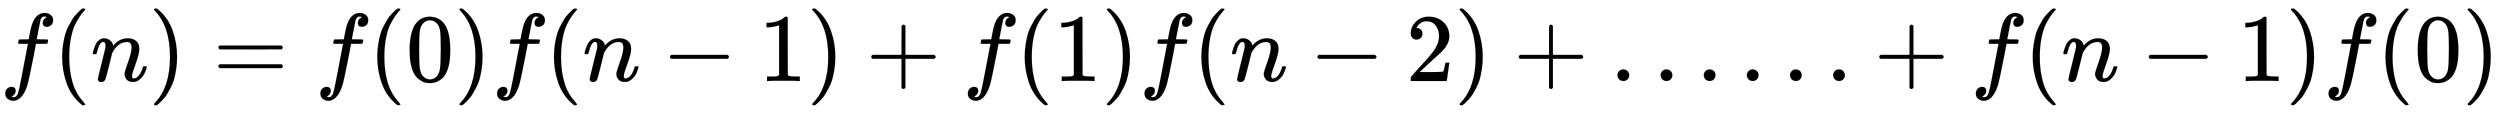 <svg xmlns:xlink="http://www.w3.org/1999/xlink" width="72.172ex" height="3.343ex" style="vertical-align: -1.005ex; font-size: 15px;" viewBox="0 -1006.6 31073.9 1439.2" role="img" focusable="false" xmlns="http://www.w3.org/2000/svg">
<defs>
<path stroke-width="1" id="E1-MJMATHI-66" d="M118 -162Q120 -162 124 -164T135 -167T147 -168Q160 -168 171 -155T187 -126Q197 -99 221 27T267 267T289 382V385H242Q195 385 192 387Q188 390 188 397L195 425Q197 430 203 430T250 431Q298 431 298 432Q298 434 307 482T319 540Q356 705 465 705Q502 703 526 683T550 630Q550 594 529 578T487 561Q443 561 443 603Q443 622 454 636T478 657L487 662Q471 668 457 668Q445 668 434 658T419 630Q412 601 403 552T387 469T380 433Q380 431 435 431Q480 431 487 430T498 424Q499 420 496 407T491 391Q489 386 482 386T428 385H372L349 263Q301 15 282 -47Q255 -132 212 -173Q175 -205 139 -205Q107 -205 81 -186T55 -132Q55 -95 76 -78T118 -61Q162 -61 162 -103Q162 -122 151 -136T127 -157L118 -162Z"></path>
<path stroke-width="1" id="E1-MJMAIN-28" d="M94 250Q94 319 104 381T127 488T164 576T202 643T244 695T277 729T302 750H315H319Q333 750 333 741Q333 738 316 720T275 667T226 581T184 443T167 250T184 58T225 -81T274 -167T316 -220T333 -241Q333 -250 318 -250H315H302L274 -226Q180 -141 137 -14T94 250Z"></path>
<path stroke-width="1" id="E1-MJMATHI-6E" d="M21 287Q22 293 24 303T36 341T56 388T89 425T135 442Q171 442 195 424T225 390T231 369Q231 367 232 367L243 378Q304 442 382 442Q436 442 469 415T503 336T465 179T427 52Q427 26 444 26Q450 26 453 27Q482 32 505 65T540 145Q542 153 560 153Q580 153 580 145Q580 144 576 130Q568 101 554 73T508 17T439 -10Q392 -10 371 17T350 73Q350 92 386 193T423 345Q423 404 379 404H374Q288 404 229 303L222 291L189 157Q156 26 151 16Q138 -11 108 -11Q95 -11 87 -5T76 7T74 17Q74 30 112 180T152 343Q153 348 153 366Q153 405 129 405Q91 405 66 305Q60 285 60 284Q58 278 41 278H27Q21 284 21 287Z"></path>
<path stroke-width="1" id="E1-MJMAIN-29" d="M60 749L64 750Q69 750 74 750H86L114 726Q208 641 251 514T294 250Q294 182 284 119T261 12T224 -76T186 -143T145 -194T113 -227T90 -246Q87 -249 86 -250H74Q66 -250 63 -250T58 -247T55 -238Q56 -237 66 -225Q221 -64 221 250T66 725Q56 737 55 738Q55 746 60 749Z"></path>
<path stroke-width="1" id="E1-MJMAIN-3D" d="M56 347Q56 360 70 367H707Q722 359 722 347Q722 336 708 328L390 327H72Q56 332 56 347ZM56 153Q56 168 72 173H708Q722 163 722 153Q722 140 707 133H70Q56 140 56 153Z"></path>
<path stroke-width="1" id="E1-MJMAIN-30" d="M96 585Q152 666 249 666Q297 666 345 640T423 548Q460 465 460 320Q460 165 417 83Q397 41 362 16T301 -15T250 -22Q224 -22 198 -16T137 16T82 83Q39 165 39 320Q39 494 96 585ZM321 597Q291 629 250 629Q208 629 178 597Q153 571 145 525T137 333Q137 175 145 125T181 46Q209 16 250 16Q290 16 318 46Q347 76 354 130T362 333Q362 478 354 524T321 597Z"></path>
<path stroke-width="1" id="E1-MJMAIN-2212" d="M84 237T84 250T98 270H679Q694 262 694 250T679 230H98Q84 237 84 250Z"></path>
<path stroke-width="1" id="E1-MJMAIN-31" d="M213 578L200 573Q186 568 160 563T102 556H83V602H102Q149 604 189 617T245 641T273 663Q275 666 285 666Q294 666 302 660V361L303 61Q310 54 315 52T339 48T401 46H427V0H416Q395 3 257 3Q121 3 100 0H88V46H114Q136 46 152 46T177 47T193 50T201 52T207 57T213 61V578Z"></path>
<path stroke-width="1" id="E1-MJMAIN-2B" d="M56 237T56 250T70 270H369V420L370 570Q380 583 389 583Q402 583 409 568V270H707Q722 262 722 250T707 230H409V-68Q401 -82 391 -82H389H387Q375 -82 369 -68V230H70Q56 237 56 250Z"></path>
<path stroke-width="1" id="E1-MJMAIN-32" d="M109 429Q82 429 66 447T50 491Q50 562 103 614T235 666Q326 666 387 610T449 465Q449 422 429 383T381 315T301 241Q265 210 201 149L142 93L218 92Q375 92 385 97Q392 99 409 186V189H449V186Q448 183 436 95T421 3V0H50V19V31Q50 38 56 46T86 81Q115 113 136 137Q145 147 170 174T204 211T233 244T261 278T284 308T305 340T320 369T333 401T340 431T343 464Q343 527 309 573T212 619Q179 619 154 602T119 569T109 550Q109 549 114 549Q132 549 151 535T170 489Q170 464 154 447T109 429Z"></path>
<path stroke-width="1" id="E1-MJMAIN-2026" d="M78 60Q78 84 95 102T138 120Q162 120 180 104T199 61Q199 36 182 18T139 0T96 17T78 60ZM525 60Q525 84 542 102T585 120Q609 120 627 104T646 61Q646 36 629 18T586 0T543 17T525 60ZM972 60Q972 84 989 102T1032 120Q1056 120 1074 104T1093 61Q1093 36 1076 18T1033 0T990 17T972 60Z"></path>
</defs>
<g stroke="currentColor" fill="currentColor" stroke-width="0" transform="matrix(1 0 0 -1 0 0)">
 <use transform="scale(1.2)" xlink:href="#E1-MJMATHI-66" x="0" y="0"></use>
 <use transform="scale(1.2)" xlink:href="#E1-MJMAIN-28" x="550" y="0"></use>
 <use transform="scale(1.2)" xlink:href="#E1-MJMATHI-6E" x="940" y="0"></use>
 <use transform="scale(1.2)" xlink:href="#E1-MJMAIN-29" x="1540" y="0"></use>
 <use transform="scale(1.2)" xlink:href="#E1-MJMAIN-3D" x="2207" y="0"></use>
 <use transform="scale(1.2)" xlink:href="#E1-MJMATHI-66" x="3264" y="0"></use>
 <use transform="scale(1.2)" xlink:href="#E1-MJMAIN-28" x="3814" y="0"></use>
 <use transform="scale(1.2)" xlink:href="#E1-MJMAIN-30" x="4204" y="0"></use>
 <use transform="scale(1.2)" xlink:href="#E1-MJMAIN-29" x="4704" y="0"></use>
 <use transform="scale(1.2)" xlink:href="#E1-MJMATHI-66" x="5094" y="0"></use>
 <use transform="scale(1.2)" xlink:href="#E1-MJMAIN-28" x="5644" y="0"></use>
 <use transform="scale(1.2)" xlink:href="#E1-MJMATHI-6E" x="6034" y="0"></use>
 <use transform="scale(1.2)" xlink:href="#E1-MJMAIN-2212" x="6856" y="0"></use>
 <use transform="scale(1.2)" xlink:href="#E1-MJMAIN-31" x="7857" y="0"></use>
 <use transform="scale(1.2)" xlink:href="#E1-MJMAIN-29" x="8358" y="0"></use>
 <use transform="scale(1.2)" xlink:href="#E1-MJMAIN-2B" x="8969" y="0"></use>
 <use transform="scale(1.2)" xlink:href="#E1-MJMATHI-66" x="9970" y="0"></use>
 <use transform="scale(1.2)" xlink:href="#E1-MJMAIN-28" x="10520" y="0"></use>
 <use transform="scale(1.2)" xlink:href="#E1-MJMAIN-31" x="10910" y="0"></use>
 <use transform="scale(1.2)" xlink:href="#E1-MJMAIN-29" x="11410" y="0"></use>
 <use transform="scale(1.2)" xlink:href="#E1-MJMATHI-66" x="11800" y="0"></use>
 <use transform="scale(1.2)" xlink:href="#E1-MJMAIN-28" x="12350" y="0"></use>
 <use transform="scale(1.2)" xlink:href="#E1-MJMATHI-6E" x="12740" y="0"></use>
 <use transform="scale(1.2)" xlink:href="#E1-MJMAIN-2212" x="13563" y="0"></use>
 <use transform="scale(1.2)" xlink:href="#E1-MJMAIN-32" x="14563" y="0"></use>
 <use transform="scale(1.2)" xlink:href="#E1-MJMAIN-29" x="15064" y="0"></use>
 <use transform="scale(1.2)" xlink:href="#E1-MJMAIN-2B" x="15676" y="0"></use>
 <use transform="scale(1.2)" xlink:href="#E1-MJMAIN-2026" x="16676" y="0"></use>
 <use transform="scale(1.2)" xlink:href="#E1-MJMAIN-2026" x="18016" y="0"></use>
 <use transform="scale(1.2)" xlink:href="#E1-MJMAIN-2B" x="19410" y="0"></use>
 <use transform="scale(1.2)" xlink:href="#E1-MJMATHI-66" x="20411" y="0"></use>
 <use transform="scale(1.2)" xlink:href="#E1-MJMAIN-28" x="20961" y="0"></use>
 <use transform="scale(1.2)" xlink:href="#E1-MJMATHI-6E" x="21351" y="0"></use>
 <use transform="scale(1.2)" xlink:href="#E1-MJMAIN-2212" x="22174" y="0"></use>
 <use transform="scale(1.2)" xlink:href="#E1-MJMAIN-31" x="23174" y="0"></use>
 <use transform="scale(1.2)" xlink:href="#E1-MJMAIN-29" x="23675" y="0"></use>
 <use transform="scale(1.2)" xlink:href="#E1-MJMATHI-66" x="24064" y="0"></use>
 <use transform="scale(1.2)" xlink:href="#E1-MJMAIN-28" x="24615" y="0"></use>
 <use transform="scale(1.2)" xlink:href="#E1-MJMAIN-30" x="25004" y="0"></use>
 <use transform="scale(1.2)" xlink:href="#E1-MJMAIN-29" x="25505" y="0"></use>
</g>
</svg>